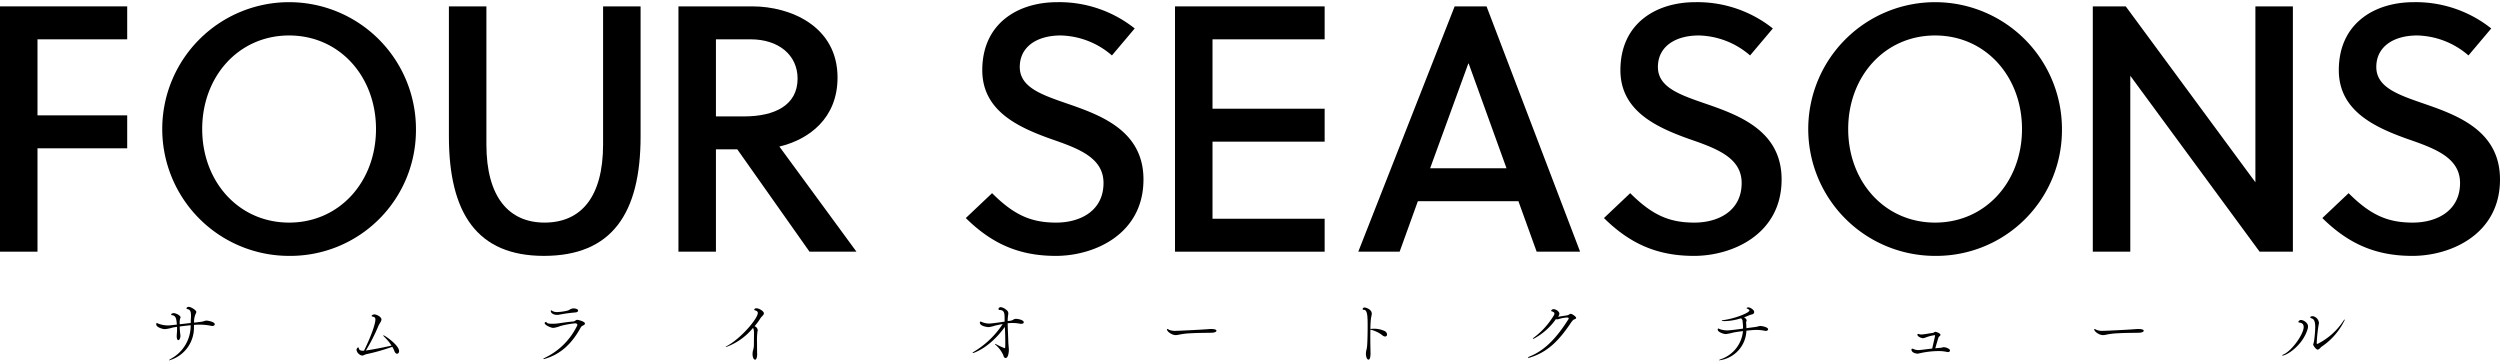 <svg xmlns="http://www.w3.org/2000/svg" x="0px" y="0px" width="800px" height="116px" viewBox="0 0 428.034 61.32"><title>FourSeasons txt</title><path d="M257.11,480.829c0,.168-.18.3-.432.3a.825.825,0,0,1-.156-.024,9.73,9.73,0,0,0-2.027-.204q-.45,0-.935.036c0,.096-.012.204-.012.324a5.802,5.802,0,0,1-4.234,5.745c-.024,0-.036-.012-.036-.025,0-.023.108-.119.42-.299a6.412,6.412,0,0,0,3.286-5.529v-.156q-.936.091-1.871.216a10.319,10.319,0,0,0,.096,1.331c.012.12.024.204.024.276,0,.288-.132.732-.36.732-.143,0-.276-.204-.276-.648v-.144c.036-.468.06-.78.06-1.116,0-.12,0-.239-.011-.371l-.684.108a7.71,7.71,0,0,1-1.368.288c-.443,0-1.499-.336-1.499-.804v-.024c0-.168.036-.216.108-.216.084,0,.216.097.336.132a4.664,4.664,0,0,0,1.475.276,3.716,3.716,0,0,0,.504-.024c.36-.035.732-.084,1.103-.119-.072-.972-.156-1.548-.839-1.608a.142.142,0,0,1-.132-.132c0-.072.144-.228.444-.228.311,0,1.163.384,1.163.732a.402.402,0,0,1-.072.192,2.614,2.614,0,0,0-.084.66c0,.119.012.227.012.323.648-.072,1.284-.144,1.883-.216,0-.275.012-.54.036-.888.012-.143.012-.263.012-.383,0-.804-.24-1.055-.623-1.104-.073-.012-.156-.071-.156-.143a.374.374,0,0,1,.384-.241c.419,0,1.307.588,1.307.865a.9.9,0,0,1-.12.336,3.333,3.333,0,0,0-.264,1.499c.432-.048.839-.097,1.199-.145.492-.059.624-.203.948-.203.156,0,1.391.191,1.391.623" transform="translate(-220.341 -425.686)"/><path d="M288.67,485.423c0,.275-.156.456-.348.456-.144,0-.323-.133-.444-.42a4.414,4.414,0,0,0-.371-.767,33.863,33.863,0,0,1-4.486,1.271,2.198,2.198,0,0,0-.348.144.789.789,0,0,1-.347.084,1.217,1.217,0,0,1-.948-.972c0-.204.204-.432.3-.432.072,0,.084.109.096.157.072.287.24.418.708.418h.179l.012-.023c1.536-3.143,1.943-4.821,1.943-5.313,0-.36-.179-.444-.528-.516-.035-.012-.119-.048-.119-.108,0-.144.335-.264.468-.264.347,0,1.211.408,1.211.876,0,.336-.348.672-.54,1.151a31.397,31.397,0,0,1-2.123,4.162.51.51,0,0,0,.132-.024c1.104-.156,2.998-.527,4.258-.816a7.873,7.873,0,0,0-1.2-1.462c-.143-.132-.215-.229-.215-.277,0-.012.012-.023.036-.023.227,0,2.674,1.69,2.674,2.698" transform="translate(-220.341 -425.686)"/><path d="M320.494,480.709c0,.084-.048.156-.179.252-.204.145-.372.108-.576.48-1.727,3.142-3.814,4.641-6.093,5.301a.76.76,0,0,1-.228.048c-.036,0-.048-.012-.048-.036,0-.036.096-.107.228-.168a11.798,11.798,0,0,0,5.541-5.48.333.333,0,0,0,.048-.168c0-.157-.132-.265-.371-.265a15.484,15.484,0,0,0-2.531.456,4.707,4.707,0,0,1-1.188.324c-.467,0-1.499-.492-1.499-.815a.17.17,0,0,1,.18-.181.203.203,0,0,1,.192.097c.06.143.456.191.935.191a7.408,7.408,0,0,0,.876-.048c.564-.072,1.919-.288,2.686-.336.324-.023.456-.288.708-.288.144,0,1.319.277,1.319.636m-1.175-2.206c0,.144-.156.275-.432.3a25.977,25.977,0,0,0-2.842.395,1.641,1.641,0,0,1-.336.024c-.66,0-1.067-.335-1.067-.648,0-.071.011-.12.084-.12a.188.188,0,0,1,.119.061,1.551,1.551,0,0,0,.936.227,8.648,8.648,0,0,0,1.691-.239c.384-.084.576-.384,1.079-.384.228,0,.768.072.768.384" transform="translate(-220.341 -425.686)"/><path d="M351.131,478.958c0,.288-.396.54-.587.84a10.823,10.823,0,0,1-1.008,1.367.817.817,0,0,1,.54.695.257.257,0,0,1-.036.145,11.315,11.315,0,0,0-.084,1.967c0,.899.012,1.762.012,1.798a1.943,1.943,0,0,1,.012.252c0,.157-.06.875-.36.875-.192,0-.432-.335-.432-.959a3.34,3.34,0,0,1,.06-.563,3.428,3.428,0,0,0,.168-.888c.012-.851.012-1.439.024-2.146a1.921,1.921,0,0,0-.168-.888,10.689,10.689,0,0,1-4.641,3.286c-.024,0-.036-.011-.036-.024a.505.505,0,0,1,.216-.168c2.446-1.331,5.277-4.701,5.277-5.649,0-.227-.156-.36-.516-.467-.084-.025-.108-.061-.108-.096a.386.386,0,0,1,.396-.24c.443,0,1.271.492,1.271.863" transform="translate(-220.341 -425.686)"/><path d="M395.626,480.493c0,.145-.167.264-.432.264a.856.856,0,0,1-.168-.012,7.356,7.356,0,0,0-1.379-.132c-.251,0-.516.025-.779.048.012.936.084,2.159.108,3.143.024.683.096,1.079.096,1.487,0,.096-.06,1.319-.552,1.319-.156,0-.336-.144-.396-.48a5.275,5.275,0,0,0-1.379-1.823.185.185,0,0,1-.036-.072c0-.024.012-.036.048-.036a.305.305,0,0,1,.084.024,12.56,12.56,0,0,0,1.511.707c.108,0,.108-.167.108-1.199,0-.827-.036-1.642-.072-2.458-.012.024-.036.048-.048.072-2.638,3.633-5.373,4.425-5.433,4.425-.036,0-.048-.011-.048-.036,0-.036.084-.12.204-.191a15.28,15.28,0,0,0,4.953-4.75c-.468.084-.911.18-1.331.276a5.318,5.318,0,0,1-1.067.252c-.228,0-1.512-.156-1.512-.767,0-.132.036-.181.108-.181a1.064,1.064,0,0,1,.252.084,3.256,3.256,0,0,0,1.26.252c.371,0,2.122-.252,2.338-.287.108-.013.192-.036.288-.049-.012-.239-.012-.48-.012-.719,0-.864-.156-1.26-.887-1.271-.013,0-.168-.048-.168-.168a.398.398,0,0,1,.407-.312,1.73,1.73,0,0,1,.864.396c.336.239.42.431.42.672,0,.203-.06.431-.084.754-.012.157-.024.348-.024.565.12-.025.252-.036.36-.049.647-.071.587-.336,1.091-.336.324,0,1.307.192,1.307.588" transform="translate(-220.341 -425.686)"/><path d="M427.835,482.281c-.672.024-2.279.012-3.706.096a11.696,11.696,0,0,0-1.835.216,2.918,2.918,0,0,1-.671.096c-.636,0-1.476-.612-1.476-.96,0-.071.036-.095.084-.095.012,0,.024,0,.3.156a2.603,2.603,0,0,0,1.055.168c.492,0,4.042-.168,5.565-.288.144-.012.336-.025.528-.025.3,0,.935.025.935.3,0,.168-.311.324-.779.336" transform="translate(-220.341 -425.686)"/><path d="M457.823,482.58a.324.324,0,0,1-.336.348.726.726,0,0,1-.395-.156,5.233,5.233,0,0,0-2.123-1.019c0,.348-.012.72-.012,1.079,0,1.451.036,2.854.036,2.938,0,.384-.024,1.116-.349,1.116-.3,0-.443-.648-.443-.959a3.203,3.203,0,0,1,.072-.624,4.539,4.539,0,0,0,.12-.612c.06-.467.108-2.05.108-3.43,0-1.727-.012-2.903-.659-2.903-.133,0-.205-.048-.205-.132a.333.333,0,0,1,.36-.263c.216,0,1.212.324,1.212,1.055,0,.24-.109.516-.157.996-.047.383-.072.96-.083,1.607h.204a4.267,4.267,0,0,1,2.242.371.717.717,0,0,1,.408.588" transform="translate(-220.341 -425.686)"/><path d="M490.198,479.726c0,.097-.084.192-.312.264-.227.072-.467.408-.695.756-1.907,2.806-3.838,4.845-6.896,5.781a.969.969,0,0,1-.3.059c-.048,0-.06-.011-.06-.023,0-.049.119-.145.324-.229,2.663-1.067,4.666-3.297,6.536-6.236a.715.715,0,0,0,.132-.275c0-.084-.072-.145-.324-.145a5.436,5.436,0,0,0-1.379.264.917.917,0,0,1-.299.048.522.522,0,0,1-.193-.035,10.902,10.902,0,0,1-3.718,3.309.614.614,0,0,1-.204.061c-.023,0-.036-.013-.036-.025,0-.036.048-.095.156-.168a13.255,13.255,0,0,0,3.443-3.813.541.541,0,0,0,.107-.313c0-.203-.191-.311-.455-.384-.06-.023-.108-.059-.108-.107a.432.432,0,0,1,.443-.264c.444,0,.972.444.972.768a.85.85,0,0,1-.239.516c.299-.025,1.018-.145,1.558-.229a.853.853,0,0,0,.36-.155.553.553,0,0,1,.264-.109c.228,0,.923.481.923.684" transform="translate(-220.341 -425.686)"/><path d="M523.066,481.693c0,.156-.18.276-.407.276a.536.536,0,0,1-.132-.011,6.688,6.688,0,0,0-1.464-.157c-.384,0-.791.037-1.27.084-.157.012-.301.037-.445.048a5.281,5.281,0,0,1-4.605,5.062c-.048,0-.073-.013-.073-.025,0-.023.121-.095.457-.215a5.624,5.624,0,0,0,3.633-4.75c-.527.06-1.019.132-1.642.24a8.431,8.431,0,0,1-1.283.264c-.493,0-1.392-.396-1.392-.719v-.025c0-.156.036-.204.096-.204.096,0,.228.109.336.132a4.226,4.226,0,0,0,1.199.192c.444,0,2.099-.227,2.699-.311v-.072a8.383,8.383,0,0,0-.072-1.104.68.68,0,0,0-.277-.588,9.852,9.852,0,0,1-2.794.481c-.467,0-.503-.049-.503-.073,0-.036.084-.072.168-.084,2.014-.24,4.569-1.259,4.569-1.667,0-.096-.132-.192-.384-.312-.071-.035-.096-.06-.096-.096s.157-.12.288-.12c.348,0,1.007.432,1.007.78,0,.468-.491.408-.827.564-.264.12-.576.252-.924.372a.695.695,0,0,1,.193.107c.204.168.263.3.263.409,0,.131-.084.227-.084.359v.024c.037.516.037.528.048.948.516-.073,1.008-.132,1.535-.205.445-.059.588-.167.876-.167.264,0,1.307.192,1.307.563" transform="translate(-220.341 -425.686)"/><path d="M554.207,485.327c0,.144-.155.264-.359.264a.492.492,0,0,1-.132-.012,6.391,6.391,0,0,0-1.548-.156,14.933,14.933,0,0,0-2.914.323c-.54.12-.54.12-.564.12-.156,0-1.079-.096-1.079-.695a.136.136,0,0,1,.144-.156.313.313,0,0,1,.143.036.503.503,0,0,1,.121.047,1.977,1.977,0,0,0,.779.157h.072c.516-.036,1.415-.168,2.291-.264.491-2.171.491-2.183.491-2.207,0-.06-.036-.084-.071-.084a6.688,6.688,0,0,0-1.596.42,1.402,1.402,0,0,1-.443.096c-.132,0-.912-.216-.912-.612a.117.117,0,0,1,.133-.12.667.667,0,0,1,.227.06.73.73,0,0,0,.264.036c.168,0,.372-.024.492-.036.648-.084.827-.144,1.499-.228.228-.024.264-.191.455-.191.133,0,.876.239.876.527a.207.207,0,0,1-.072.144c-.096.108-.228.179-.276.324-.167.516-.395,1.319-.54,1.823.3-.024.577-.06.829-.072.311-.012.407-.108.623-.108.431,0,1.067.288,1.067.564" transform="translate(-220.341 -425.686)"/><path d="M586.595,482.281c-.672.024-2.278.012-3.706.096a11.711,11.711,0,0,0-1.835.216,2.918,2.918,0,0,1-.671.096c-.636,0-1.475-.612-1.475-.96,0-.071.036-.095.083-.095.012,0,.024,0,.3.156a2.608,2.608,0,0,0,1.056.168c.491,0,4.041-.168,5.564-.288.145-.012.336-.025.529-.025.3,0,.935.025.935.3,0,.168-.312.324-.78.336" transform="translate(-220.341 -425.686)"/><path d="M611.151,486.19c-.048,0-.071-.011-.071-.024,0-.036.06-.096.18-.144,1.523-.647,3.502-3.538,3.502-4.701,0-.599-.372-.744-.78-.78-.084-.012-.12-.06-.12-.119,0-.168.241-.324.444-.324.372,0,1.2.431,1.2,1.115a1.806,1.806,0,0,1-.109.552c-.899,2.818-3.622,4.425-4.246,4.425m6.681-1.523c-.144.096-.42.504-.684.504-.252,0-.755-.672-.755-.876a5.276,5.276,0,0,0,.144-.6,19.462,19.462,0,0,0,.203-2.35c0-.959-.191-1.379-.587-1.511-.204-.072-.263-.145-.263-.204,0-.084.119-.144.155-.144a1.365,1.365,0,0,1,.311-.036,1.283,1.283,0,0,1,1.02,1.163,1.176,1.176,0,0,1-.048.277,26.764,26.764,0,0,0-.336,3.189.131.131,0,0,0,.132.12,11.315,11.315,0,0,0,4.426-3.933c.108-.168.192-.241.228-.241.012,0,.024.013.024.048a11.421,11.421,0,0,1-3.97,4.594" transform="translate(-220.341 -425.686)"/><polygon points="6.419 25.019 6.419 42.718 0 42.718 0 0.72 21.778 0.72 21.778 6.36 6.419 6.36 6.419 19.379 21.778 19.379 21.778 25.019 6.419 25.019"/><path d="M269.839,469.124a21.719,21.719,0,1,1,21.719-21.718,21.523,21.523,0,0,1-21.719,21.718m0-37.738c-8.64,0-14.879,7.02-14.879,16.02,0,8.999,6.239,16.019,14.879,16.019s14.879-7.02,14.879-16.019c0-9-6.239-16.02-14.879-16.02" transform="translate(-220.341 -425.686)"/><path d="M330.019,448.665c0,13.199-4.92,20.459-16.56,20.459-11.399,0-16.259-7.26-16.259-20.459v-22.259h6.42v23.639c0,9,3.84,13.38,9.96,13.38,6.239,0,10.019-4.38,10.019-13.38v-23.639h6.42Z" transform="translate(-220.341 -425.686)"/><path d="M349.159,426.406c6.54,0,14.579,3.42,14.579,12.18,0,7.019-4.92,10.619-9.959,11.819l13.199,17.999h-8.039l-12.36-17.519h-3.66v17.519h-6.419v-41.998Zm-6.24,18.839h4.8c5.28,0,9.179-1.92,9.179-6.479,0-4.02-3.239-6.72-8.039-6.72h-5.94Z" transform="translate(-220.341 -425.686)"/><path d="M401.959,431.386c-4.08,0-7.02,1.92-7.02,5.399,0,3.54,3.9,4.8,8.22,6.3,5.94,2.04,12.959,4.74,12.959,12.96,0,9.36-8.399,13.079-14.999,13.079-6.24,0-10.92-2.04-15.419-6.479l4.499-4.26c3.78,3.779,6.72,5.04,10.98,5.04,4.08,0,8.099-1.98,8.099-6.78,0-4.38-4.379-5.94-9.059-7.56-5.7-2.04-11.699-4.859-11.699-11.76,0-7.918,5.999-11.639,12.839-11.639a20.738,20.738,0,0,1,13.259,4.5l-3.899,4.62a13.846,13.846,0,0,0-8.76-3.42" transform="translate(-220.341 -425.686)"/><polygon points="201.178 42.719 201.178 0.721 226.797 0.721 226.797 6.361 207.597 6.361 207.597 18.24 226.797 18.24 226.797 23.88 207.597 23.88 207.597 37.079 226.797 37.079 226.797 42.719 201.178 42.719"/><path d="M480.317,459.765h-17.22l-3.119,8.639h-7.08l16.499-41.998h5.46l16.02,41.998h-7.44Zm-15.119-5.64h13.079l-6.479-17.939h-.061Z" transform="translate(-220.341 -425.686)"/><path d="M511.217,431.386c-4.08,0-7.02,1.92-7.02,5.399,0,3.54,3.9,4.8,8.22,6.3,5.94,2.04,12.959,4.74,12.959,12.96,0,9.36-8.399,13.079-14.999,13.079-6.239,0-10.92-2.04-15.419-6.479l4.499-4.26c3.781,3.779,6.72,5.04,10.98,5.04,4.08,0,8.1-1.98,8.1-6.78,0-4.38-4.38-5.94-9.06-7.56-5.699-2.04-11.699-4.859-11.699-11.76,0-7.918,6-11.639,12.839-11.639a20.738,20.738,0,0,1,13.259,4.5l-3.899,4.62a13.846,13.846,0,0,0-8.76-3.42" transform="translate(-220.341 -425.686)"/><path d="M551.656,469.124a21.719,21.719,0,1,1,21.719-21.718,21.523,21.523,0,0,1-21.719,21.718m0-37.738c-8.64,0-14.879,7.02-14.879,16.02,0,8.999,6.239,16.019,14.879,16.019s14.88-7.02,14.88-16.019c0-9-6.24-16.02-14.88-16.02" transform="translate(-220.341 -425.686)"/><polygon points="386.875 42.719 364.735 12.6 364.735 42.719 358.316 42.719 358.316 0.721 363.956 0.721 386.155 30.839 386.155 0.721 392.574 0.721 392.574 42.719 386.875 42.719"/><path d="M634.216,431.386c-4.08,0-7.02,1.92-7.02,5.399,0,3.54,3.9,4.8,8.22,6.3,5.94,2.04,12.959,4.74,12.959,12.96,0,9.36-8.399,13.079-14.999,13.079-6.239,0-10.92-2.04-15.419-6.479l4.499-4.26c3.781,3.779,6.72,5.04,10.98,5.04,4.08,0,8.1-1.98,8.1-6.78,0-4.38-4.38-5.94-9.06-7.56-5.699-2.04-11.699-4.859-11.699-11.76,0-7.918,6-11.639,12.839-11.639a20.738,20.738,0,0,1,13.259,4.5l-3.899,4.62a13.846,13.846,0,0,0-8.76-3.42" transform="translate(-220.341 -425.686)"/></svg>